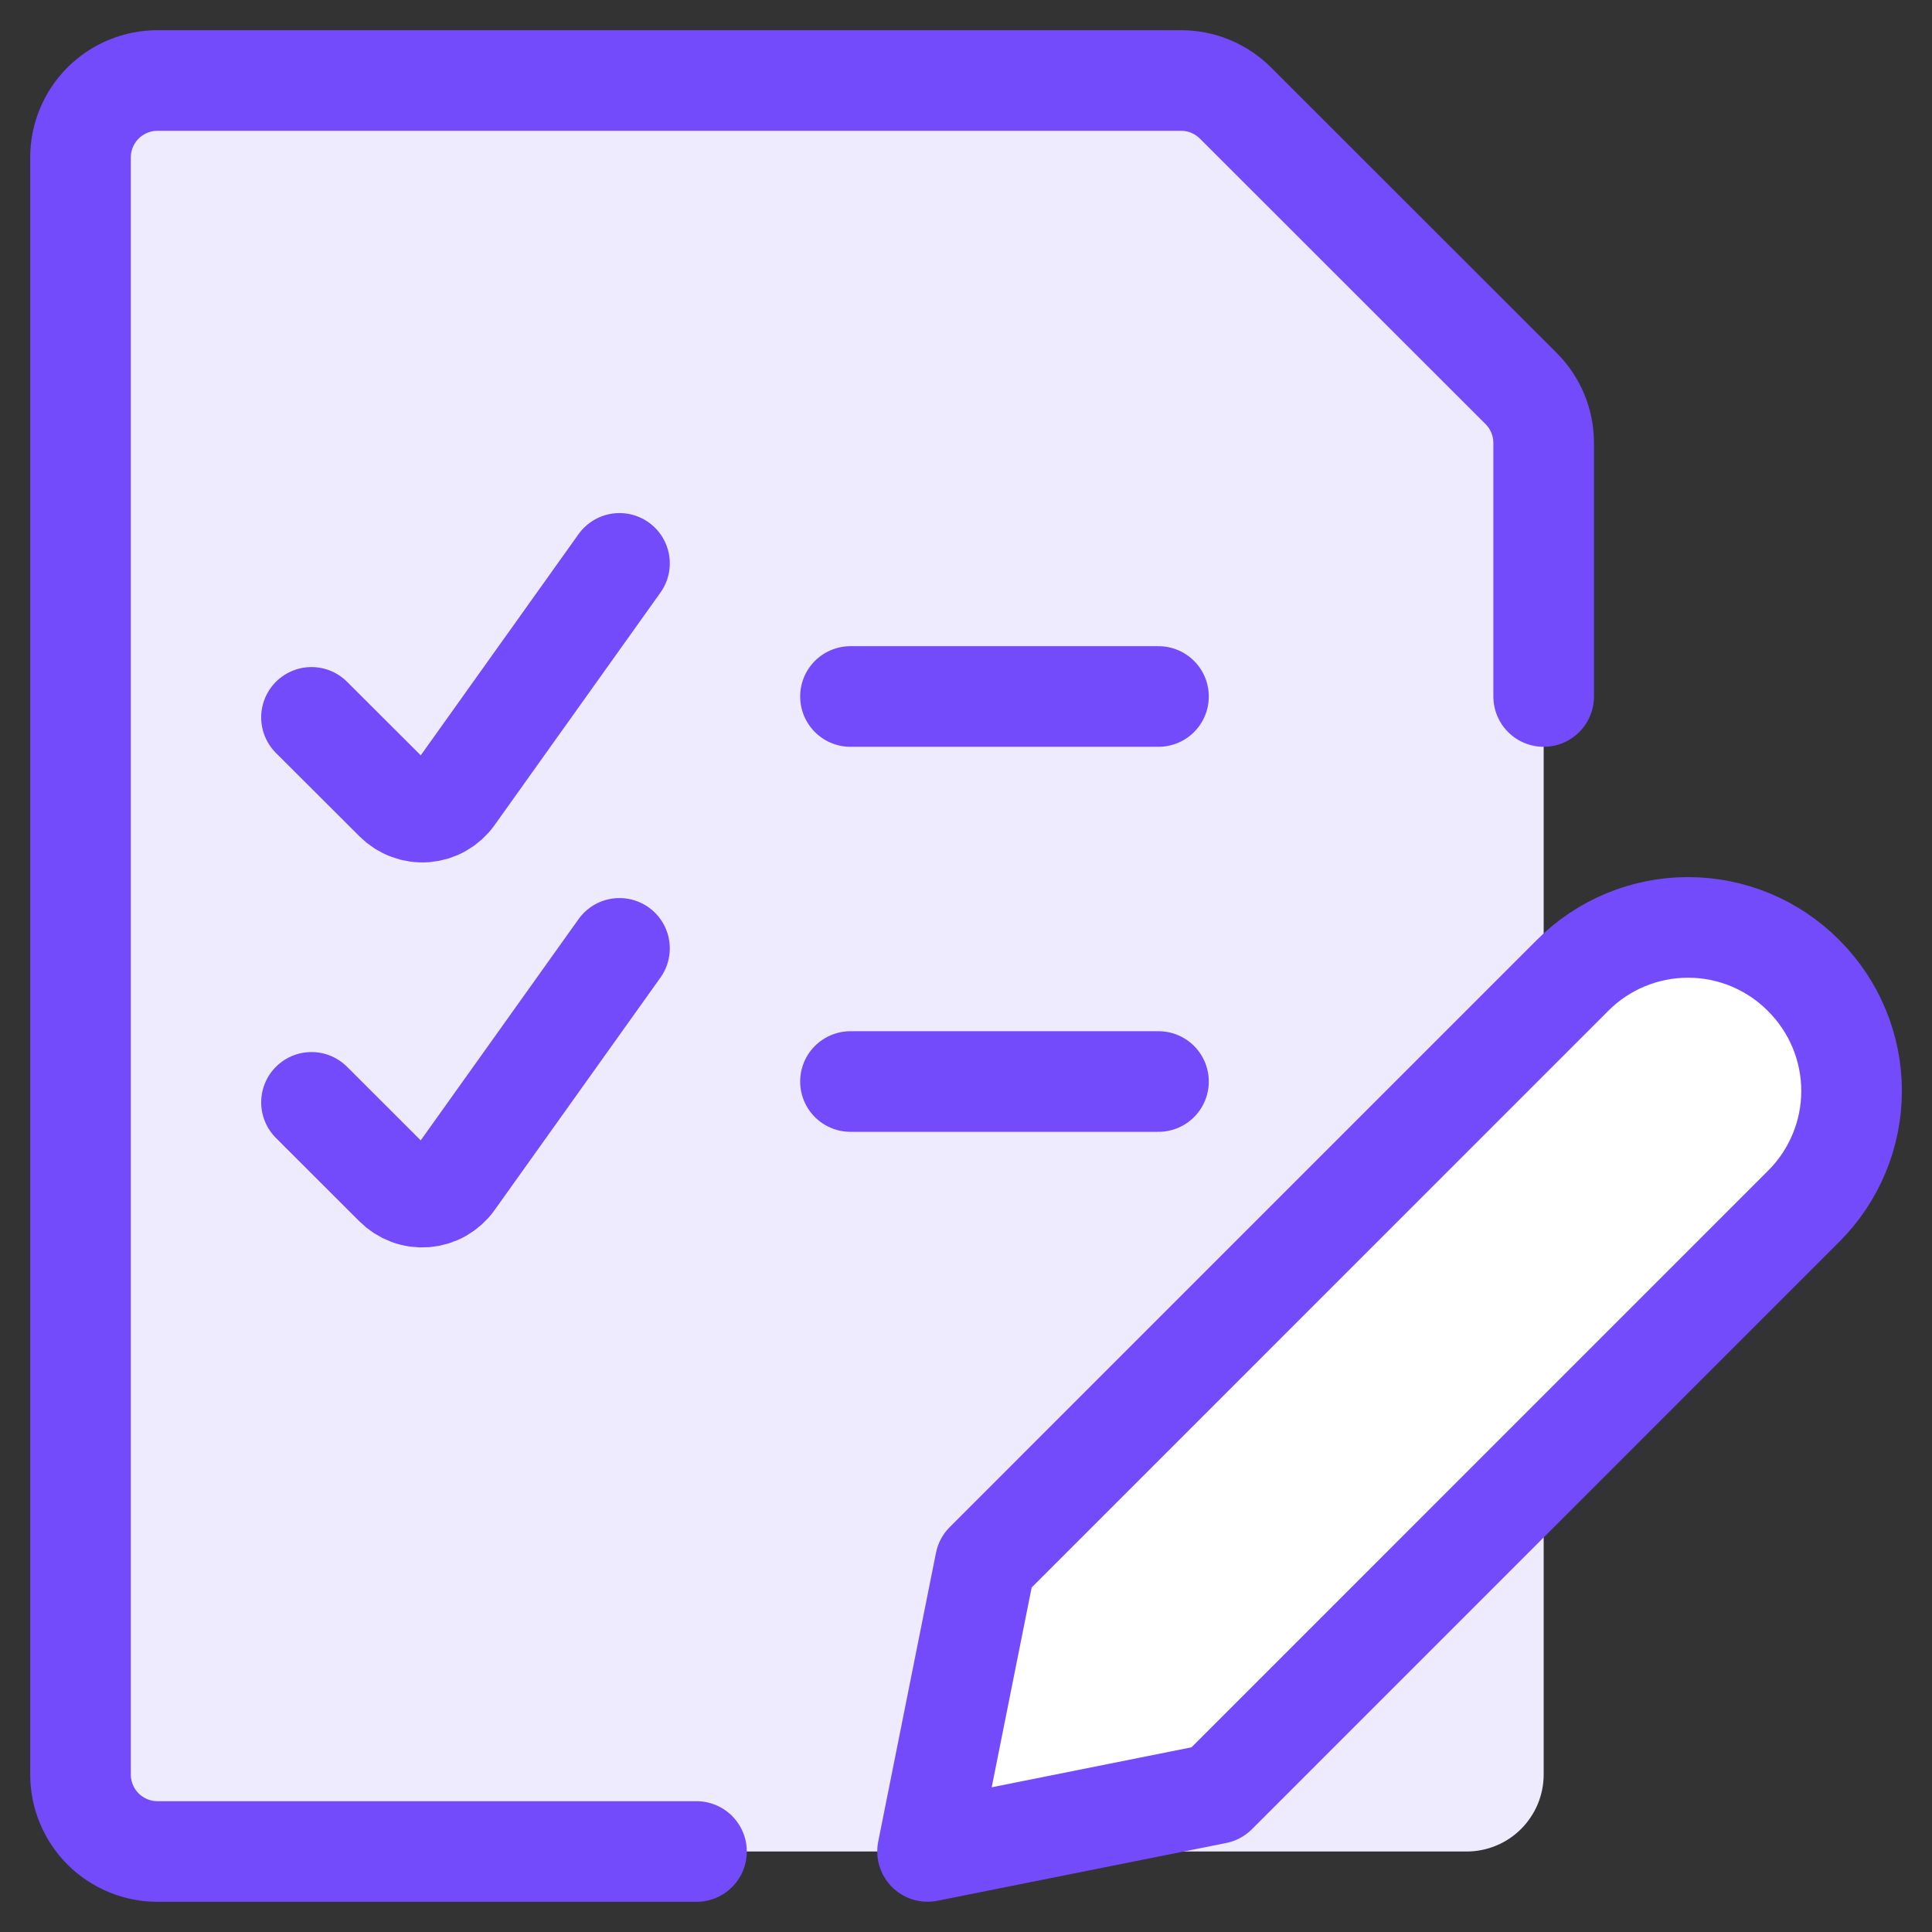 <?xml version="1.0" encoding="UTF-8"?>
<svg xmlns="http://www.w3.org/2000/svg" width="48" height="48" viewBox="0 0 48 48" fill="none">
  <rect x="0" y="0" width="48" height="48" fill="#333333" stroke="none"/>
  <g clip-path="url(#clip0_8517_111011)">
    <path d="M36.435 46H3.913C3.406 46 2.919 45.798 2.56 45.44C2.202 45.081 2 44.594 2 44.087V3.913C2 3.406 2.202 2.919 2.56 2.56C2.919 2.202 3.406 2 3.913 2H29.339C29.591 2 29.841 2.049 30.073 2.145C30.306 2.241 30.518 2.382 30.696 2.561L37.791 9.652C38.15 10.011 38.352 10.497 38.352 11.005V44.087C38.352 44.339 38.302 44.588 38.206 44.82C38.109 45.052 37.968 45.263 37.79 45.441C37.612 45.619 37.401 45.76 37.168 45.855C36.935 45.951 36.686 46.001 36.435 46Z" fill="#EFEBFF"></path>
    <path d="M34.246 6.109L30.696 2.561C30.518 2.382 30.306 2.241 30.073 2.145C29.841 2.049 29.591 2 29.339 2H3.913C3.406 2 2.919 2.202 2.56 2.56C2.202 2.919 2 3.406 2 3.913V38.357L34.246 6.109Z" fill="#EFEBFF"></path>
    <path d="M17.304 46H3.913C3.406 46 2.919 45.798 2.56 45.44C2.202 45.081 2 44.594 2 44.087V3.913C2 3.406 2.202 2.919 2.56 2.56C2.919 2.202 3.406 2 3.913 2H29.341C29.593 2 29.842 2.049 30.074 2.145C30.307 2.242 30.518 2.383 30.696 2.561L37.791 9.652C38.15 10.011 38.352 10.497 38.352 11.005V17.304" stroke="#734BFB" stroke-width="2.5" stroke-linecap="round" stroke-linejoin="round"></path>
    <path d="M7.739 17.823L9.813 19.893C9.911 19.991 10.029 20.068 10.159 20.116C10.289 20.165 10.428 20.185 10.567 20.174C10.705 20.163 10.839 20.122 10.96 20.053C11.081 19.985 11.186 19.891 11.267 19.778L15.391 13.997" stroke="#734BFB" stroke-width="2.5" stroke-linecap="round" stroke-linejoin="round"></path>
    <path d="M21.13 17.304H28.782" stroke="#734BFB" stroke-width="2.5" stroke-linecap="round" stroke-linejoin="round"></path>
    <path d="M7.739 27.388L9.811 29.458C9.909 29.557 10.027 29.633 10.158 29.682C10.288 29.731 10.428 29.75 10.567 29.739C10.705 29.728 10.839 29.687 10.96 29.618C11.081 29.55 11.186 29.456 11.267 29.343L15.391 23.562" stroke="#734BFB" stroke-width="2.5" stroke-linecap="round" stroke-linejoin="round"></path>
    <path d="M21.13 26.87H28.782" stroke="#734BFB" stroke-width="2.5" stroke-linecap="round" stroke-linejoin="round"></path>
    <path d="M44.816 29.965L30.219 44.563L23.045 45.998L24.48 38.824L39.077 24.226C39.836 23.467 40.865 23.041 41.938 23.041C43.012 23.041 44.041 23.467 44.8 24.226L44.816 24.243C45.192 24.619 45.49 25.064 45.693 25.555C45.897 26.046 46.002 26.573 46.002 27.104C46.002 27.635 45.897 28.162 45.693 28.652C45.49 29.143 45.192 29.589 44.816 29.965Z" fill="white" stroke="#734BFB" stroke-width="2.5" stroke-linecap="round" stroke-linejoin="round"></path>
  </g>
  <defs>
    <clipPath id="clip0_8517_111011">
      <rect width="48" height="48" fill="white"></rect>
    </clipPath>
  </defs>
</svg>
